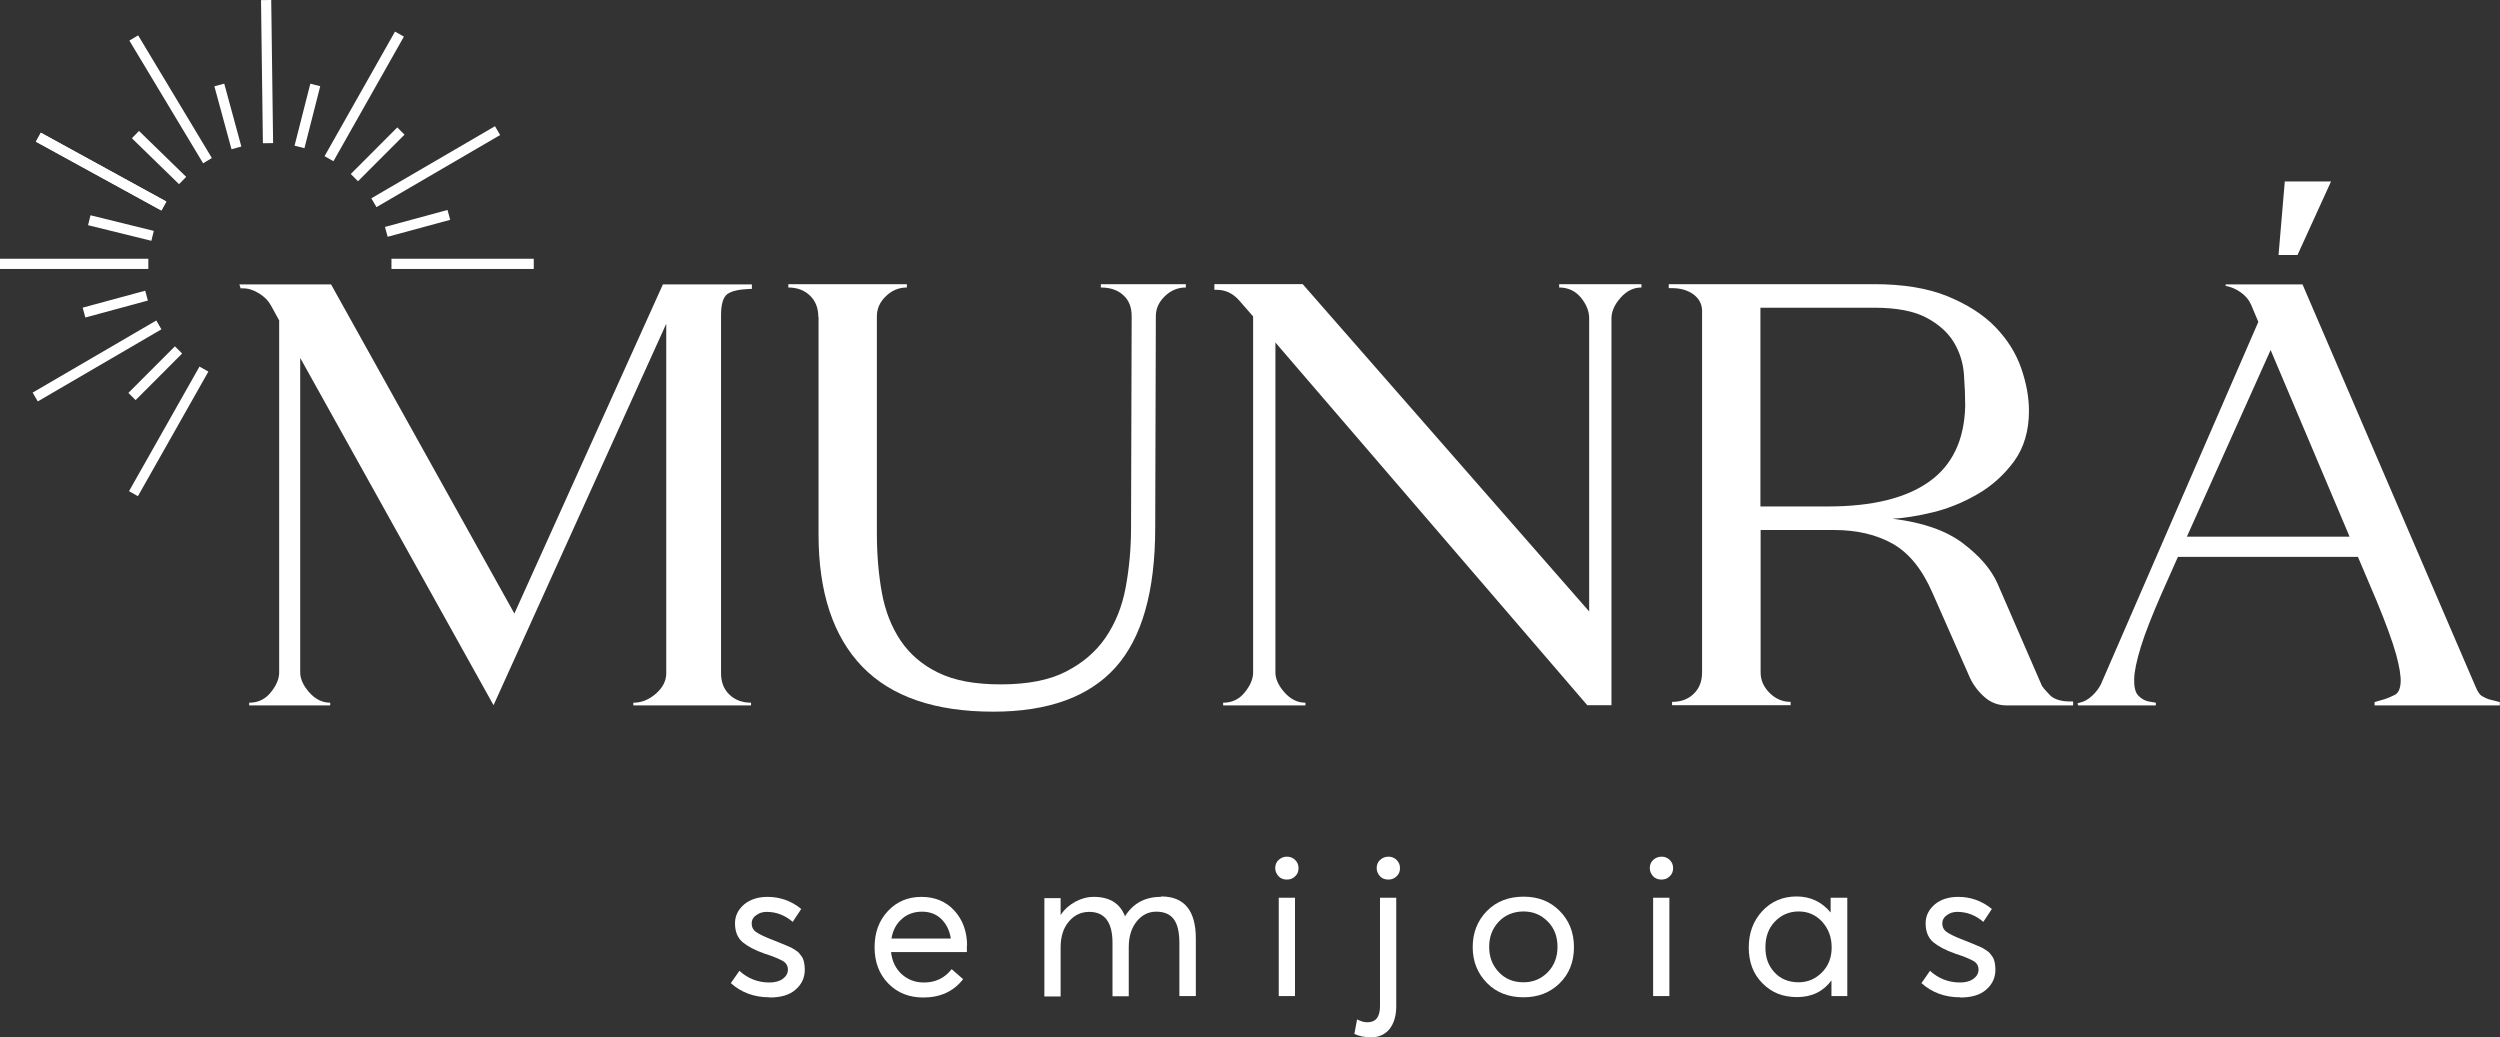 <?xml version="1.0" encoding="UTF-8"?>
<svg id="Camada_2" data-name="Camada 2" xmlns="http://www.w3.org/2000/svg" viewBox="0 0 120 49.79">
  <rect x="0" y="0" width="120" height="49.79" fill="#333333" stroke="none"/>
  <defs>
    <style>
      .cls-1 {
        fill: #fff;
        stroke-width: 0px;
      }
    </style>
  </defs>
  <g id="Camada_1-2" data-name="Camada 1">
    <g>
      <g>
        <path class="cls-1" d="M11.55,13.84l-.06-.19h4.4l8.8,15.8,7.13-15.8h4.27v.22h-.13c-.49.02-.84.1-1.04.24-.2.14-.31.48-.31,1.01v17.19c0,.43.13.77.4,1.03.27.26.62.39,1.04.39v.13h-5.65v-.13c.39,0,.74-.14,1.08-.43.33-.29.5-.62.5-.98V15.54l-8.29,18.31-9.28-16.67v15.1c0,.3.14.62.43.95.29.33.63.5,1.01.5v.13h-3.89v-.13c.43,0,.78-.17,1.04-.5.27-.33.4-.65.4-.95V15.38l-.39-.71c-.13-.24-.32-.43-.58-.59-.26-.16-.51-.24-.77-.24h-.13Z"/>
        <path class="cls-1" d="M39.28,15.22c0-.43-.13-.77-.4-1.03-.27-.26-.62-.39-1.04-.39v-.16h5.69v.16c-.39,0-.72.14-1.01.42-.29.28-.43.6-.43.96v10.41c0,1.03.08,1.98.24,2.86.16.88.46,1.64.9,2.3.44.65,1.04,1.17,1.81,1.54.77.38,1.77.56,2.99.56,1.29,0,2.33-.2,3.13-.61.8-.41,1.44-.95,1.91-1.64.47-.69.79-1.48.96-2.39.17-.91.26-1.87.26-2.88l.03-10.15c0-.43-.13-.77-.4-1.01-.27-.25-.63-.37-1.08-.37v-.16h4.08v.16c-.39,0-.72.14-1.01.42-.29.28-.43.6-.43.96l-.03,10.15c0,3.06-.64,5.3-1.91,6.71-1.27,1.41-3.23,2.12-5.86,2.12-2.81,0-4.9-.72-6.3-2.17-1.39-1.45-2.09-3.56-2.09-6.34v-10.44Z"/>
        <path class="cls-1" d="M58.29,13.9v-.26h4.24l13.75,15.71v-14.07c0-.34-.13-.67-.4-1-.27-.32-.62-.48-1.04-.48v-.16h3.95v.16c-.39,0-.72.17-1.01.5-.29.33-.43.66-.43.98v18.57h-1.16l-14.97-17.41v15.84c0,.3.14.62.43.95.29.33.63.5,1.01.5v.13h-3.95v-.13c.43,0,.78-.17,1.04-.5.27-.33.4-.65.4-.95V15.19l-.67-.77c-.3-.34-.66-.51-1.09-.51h-.1Z"/>
        <path class="cls-1" d="M92.76,28.46c-.49-1.13-1.13-1.92-1.91-2.36-.78-.44-1.72-.66-2.81-.66h-3.53v6.84c0,.36.14.69.43.98.29.29.63.43,1.01.43v.16h-5.69v-.16c.43,0,.78-.13,1.04-.39.27-.26.4-.6.4-1.03V14.93c0-.32-.13-.58-.4-.79-.27-.2-.62-.31-1.04-.31h-.16v-.19h9.86c1.39,0,2.56.19,3.52.58.95.39,1.72.88,2.3,1.48.58.6.99,1.26,1.24,1.98.25.72.37,1.4.37,2.04,0,.96-.24,1.77-.72,2.43-.48.65-1.07,1.18-1.75,1.57-.69.4-1.4.69-2.14.87-.74.18-1.39.28-1.94.31,1.43.17,2.56.56,3.37,1.17.81.61,1.37,1.26,1.67,1.94l2.12,4.88c.04.09.17.24.39.47.21.22.59.33,1.12.31v.19h-3.18c-.41,0-.76-.13-1.06-.39-.3-.26-.54-.57-.71-.93l-1.8-4.08ZM87.75,24.31c2.12,0,3.74-.4,4.85-1.19,1.11-.79,1.69-2,1.73-3.63,0-.45-.02-.95-.06-1.51-.04-.56-.2-1.07-.48-1.54-.28-.47-.72-.87-1.32-1.19-.6-.32-1.44-.48-2.51-.48h-5.46v9.54h3.24Z"/>
        <path class="cls-1" d="M106.83,13.65h3.69l8.32,19.34c.09.21.18.35.29.42.11.06.22.12.35.16l.51.13v.16h-6.01v-.16l.45-.13c.19-.06.37-.14.53-.22.16-.09.25-.28.27-.58.02-.3-.05-.75-.22-1.37-.17-.61-.48-1.46-.93-2.55l-.9-2.12h-8.64l-.8,1.8c-.45,1.03-.78,1.87-.98,2.52-.2.65-.31,1.17-.32,1.54-.01.37.05.64.19.79.14.15.31.25.5.29l.35.06v.13h-3.73l-.03-.1.1-.03c.21-.04.42-.16.61-.34.19-.18.33-.37.42-.56l7.55-17.38-.35-.83c-.11-.24-.27-.43-.5-.59-.22-.16-.47-.26-.72-.31v-.06ZM104.97,25.76h7.81l-3.79-8.96-4.02,8.96Z"/>
      </g>
      <path class="cls-1" d="M109.67,8.71h2.22l-1.61,3.53h-.91l.3-3.53Z"/>
      <g>
        <path class="cls-1" d="M36.93,47.87c-.73,0-1.35-.23-1.85-.68l.41-.59c.41.37.89.56,1.44.56.27,0,.49-.06.65-.18.16-.12.24-.27.24-.44s-.08-.32-.24-.41c-.16-.09-.43-.21-.83-.34-.03,0-.04-.01-.06-.02-.46-.16-.81-.35-1.05-.55-.24-.21-.36-.51-.36-.9,0-.36.15-.66.44-.91.29-.24.67-.36,1.12-.36.6,0,1.14.19,1.62.58l-.41.62c-.37-.32-.79-.48-1.25-.48-.19,0-.36.05-.5.16-.15.1-.22.24-.22.4s.07.31.22.41c.14.1.37.21.67.33.05.02.14.06.28.11.14.06.23.09.27.11.04.02.12.05.24.1.11.05.19.08.23.1.04.02.1.06.18.11s.14.1.17.13c.03.04.07.09.12.15.05.06.08.13.1.19.02.06.04.13.05.21.01.08.02.17.02.26,0,.39-.15.71-.44.96-.29.26-.71.38-1.25.38Z"/>
        <path class="cls-1" d="M46.41,45.38c0,.05,0,.12,0,.2v.12h-3.64c.05.44.22.79.51,1.06.29.26.64.4,1.07.4.55,0,.99-.21,1.33-.64l.55.48c-.46.59-1.1.88-1.91.88-.68,0-1.24-.22-1.68-.67-.44-.45-.66-1.03-.66-1.74s.21-1.28.64-1.74c.43-.46.97-.68,1.61-.68s1.18.22,1.58.66c.4.44.61,1,.61,1.69ZM45.18,44.11c-.24-.23-.55-.35-.92-.35s-.7.11-.96.34c-.27.23-.44.54-.51.95h2.85c-.06-.39-.22-.71-.46-.94Z"/>
        <path class="cls-1" d="M55.74,43.03c1.1,0,1.66.67,1.66,2.02v2.76h-.79v-2.55c0-.52-.09-.9-.27-1.14s-.46-.36-.84-.36-.69.16-.94.47c-.25.31-.38.72-.38,1.24v2.35h-.78v-2.56c0-.99-.37-1.49-1.12-1.49-.39,0-.72.16-.98.47-.26.31-.39.72-.39,1.24v2.35h-.78v-4.72h.78v.81h0c.19-.28.43-.49.71-.64.28-.15.57-.23.88-.23.76,0,1.26.31,1.5.93h0c.39-.62.96-.93,1.72-.93Z"/>
        <path class="cls-1" d="M61.77,42.22c-.16,0-.3-.05-.4-.16s-.16-.24-.16-.39.05-.29.16-.39.24-.16.4-.16.29.05.4.16c.11.11.16.24.16.39s-.05.29-.16.39c-.11.11-.24.16-.4.16ZM61.38,47.81v-4.72h.78v4.72h-.78Z"/>
        <path class="cls-1" d="M65.82,49.79c-.3,0-.57-.05-.81-.16l.13-.7c.17.09.33.14.49.14.41,0,.61-.26.61-.77v-5.21h.78v5.21c0,.46-.11.82-.32,1.09-.21.26-.51.4-.88.4ZM66.64,42.22c-.16,0-.3-.05-.4-.16s-.16-.24-.16-.39.05-.29.16-.39.24-.16.4-.16.29.05.4.16c.11.11.16.24.16.39s-.05.29-.16.39c-.11.11-.24.16-.4.16Z"/>
        <path class="cls-1" d="M73.13,47.87c-.72,0-1.31-.23-1.76-.69-.45-.46-.68-1.03-.68-1.72s.23-1.27.68-1.73c.45-.46,1.04-.69,1.76-.69s1.28.23,1.73.68.69,1.03.69,1.74-.23,1.29-.69,1.74c-.46.45-1.04.67-1.73.67ZM73.13,47.15c.46,0,.84-.16,1.16-.48.31-.32.47-.73.47-1.22s-.15-.9-.47-1.22-.7-.48-1.16-.48-.88.16-1.19.49-.46.73-.46,1.21.15.88.46,1.21c.31.33.7.49,1.19.49Z"/>
        <path class="cls-1" d="M79.75,42.22c-.16,0-.3-.05-.4-.16s-.16-.24-.16-.39.05-.29.16-.39.24-.16.4-.16.29.05.4.16c.11.11.16.24.16.39s-.05.29-.16.39c-.11.11-.24.16-.4.16ZM79.35,47.81v-4.72h.78v4.72h-.78Z"/>
        <path class="cls-1" d="M87.89,43.09h.78v4.72h-.76v-.75h0c-.4.54-.95.8-1.65.8s-1.22-.22-1.66-.66c-.44-.44-.66-1.01-.66-1.72s.22-1.28.65-1.75c.44-.47.99-.7,1.65-.7s1.21.26,1.63.77h0v-.71ZM86.33,47.15c.44,0,.81-.16,1.12-.47.31-.31.47-.71.47-1.2s-.15-.89-.45-1.23c-.3-.33-.68-.5-1.13-.5s-.83.16-1.14.48c-.31.32-.46.73-.46,1.25s.15.88.44,1.2c.29.31.68.47,1.15.47Z"/>
        <path class="cls-1" d="M94.08,47.87c-.73,0-1.35-.23-1.85-.68l.41-.59c.41.37.89.56,1.44.56.27,0,.49-.06.65-.18.16-.12.24-.27.24-.44s-.08-.32-.24-.41c-.16-.09-.43-.21-.83-.34-.03,0-.04-.01-.06-.02-.46-.16-.81-.35-1.05-.55-.24-.21-.36-.51-.36-.9,0-.36.15-.66.44-.91.29-.24.67-.36,1.12-.36.6,0,1.14.19,1.62.58l-.41.62c-.37-.32-.79-.48-1.25-.48-.19,0-.36.05-.5.16-.15.1-.22.24-.22.4s.07.31.22.41c.14.1.37.21.67.33.05.02.14.06.28.11.14.06.23.09.27.11s.12.05.24.1c.11.05.19.08.23.1s.1.06.18.11c.08.05.14.1.17.13.03.04.07.09.12.15.05.06.08.13.1.19.02.06.04.13.05.21s.02.17.02.26c0,.39-.15.71-.44.96-.29.26-.71.38-1.25.38Z"/>
      </g>
      <g>
        <rect class="cls-1" x="18.79" y="12.42" width="6.83" height=".49"/>
        <rect class="cls-1" y="12.42" width="7.12" height=".49"/>
        <g>
          <line class="cls-1" x1="21.54" y1="10.32" x2="18.54" y2="11.14"/>
          <rect class="cls-1" x="18.49" y="10.48" width="3.11" height=".49" transform="translate(-2.11 5.62) rotate(-15.18)"/>
        </g>
        <g>
          <line class="cls-1" x1="23.88" y1="6.27" x2="17.95" y2="9.73"/>
          <rect class="cls-1" x="17.48" y="7.75" width="6.87" height=".49" transform="translate(-1.18 11.63) rotate(-30.25)"/>
        </g>
        <g>
          <line class="cls-1" x1="19.24" y1="6.3" x2="17.01" y2="8.53"/>
          <rect class="cls-1" x="16.55" y="7.17" width="3.16" height=".49" transform="translate(.07 15) rotate(-45.05)"/>
        </g>
        <g>
          <line class="cls-1" x1="19.17" y1="1.63" x2="15.79" y2="7.61"/>
          <rect class="cls-1" x="14.05" y="4.38" width="6.87" height=".49" transform="translate(4.85 17.57) rotate(-60.51)"/>
        </g>
        <g>
          <line class="cls-1" x1="15.13" y1="4.08" x2="14.37" y2="7.05"/>
          <rect class="cls-1" x="13.22" y="5.32" width="3.07" height=".49" transform="translate(5.72 18.49) rotate(-75.71)"/>
        </g>
        <g>
          <line class="cls-1" x1="12.77" y1="0" x2="12.86" y2="6.87"/>
          <rect class="cls-1" x="12.57" y="0" width=".49" height="6.87" transform="translate(-.04 .17) rotate(-.75)"/>
        </g>
        <g>
          <line class="cls-1" x1="10.53" y1="4.08" x2="11.35" y2="7.1"/>
          <rect class="cls-1" x="10.69" y="4.02" width=".49" height="3.13" transform="translate(-1.08 3.07) rotate(-15.22)"/>
        </g>
        <g>
          <line class="cls-1" x1="6.42" y1="1.82" x2="9.95" y2="7.71"/>
          <rect class="cls-1" x="7.94" y="1.33" width=".49" height="6.87" transform="translate(-1.28 4.9) rotate(-31.01)"/>
        </g>
        <g>
          <line class="cls-1" x1="6.5" y1="6.46" x2="8.76" y2="8.66"/>
          <rect class="cls-1" x="7.39" y="5.98" width=".49" height="3.16" transform="translate(-3.11 7.76) rotate(-45.77)"/>
        </g>
        <g>
          <line class="cls-1" x1="1.84" y1="6.59" x2="7.87" y2="9.89"/>
          <rect class="cls-1" x="4.61" y="4.81" width=".49" height="6.87" transform="translate(-4.71 8.53) rotate(-61.26)"/>
        </g>
        <g>
          <line class="cls-1" x1="1.84" y1="6.59" x2="7.87" y2="9.89"/>
          <rect class="cls-1" x="4.61" y="4.81" width=".49" height="6.87" transform="translate(-4.71 8.53) rotate(-61.26)"/>
        </g>
        <g>
          <line class="cls-1" x1="4.28" y1="10.57" x2="7.32" y2="11.32"/>
          <rect class="cls-1" x="5.55" y="9.38" width=".49" height="3.13" transform="translate(-6.21 13.95) rotate(-76.14)"/>
        </g>
        <g>
          <line class="cls-1" x1="4.04" y1="15.01" x2="7.04" y2="14.19"/>
          <rect class="cls-1" x="3.98" y="14.35" width="3.11" height=".49" transform="translate(-3.63 1.96) rotate(-15.18)"/>
        </g>
        <g>
          <line class="cls-1" x1="1.69" y1="19.06" x2="7.63" y2="15.6"/>
          <rect class="cls-1" x="1.23" y="17.08" width="6.87" height=".49" transform="translate(-8.1 4.71) rotate(-30.25)"/>
        </g>
        <g>
          <line class="cls-1" x1="6.34" y1="19.03" x2="8.57" y2="16.8"/>
          <rect class="cls-1" x="5.87" y="17.67" width="3.16" height=".49" transform="translate(-10.49 10.53) rotate(-45.05)"/>
        </g>
        <g>
          <line class="cls-1" x1="6.4" y1="23.69" x2="9.79" y2="17.72"/>
          <rect class="cls-1" x="4.66" y="20.46" width="6.87" height=".49" transform="translate(-13.91 17.56) rotate(-60.51)"/>
        </g>
      </g>
    </g>
  </g>
</svg>